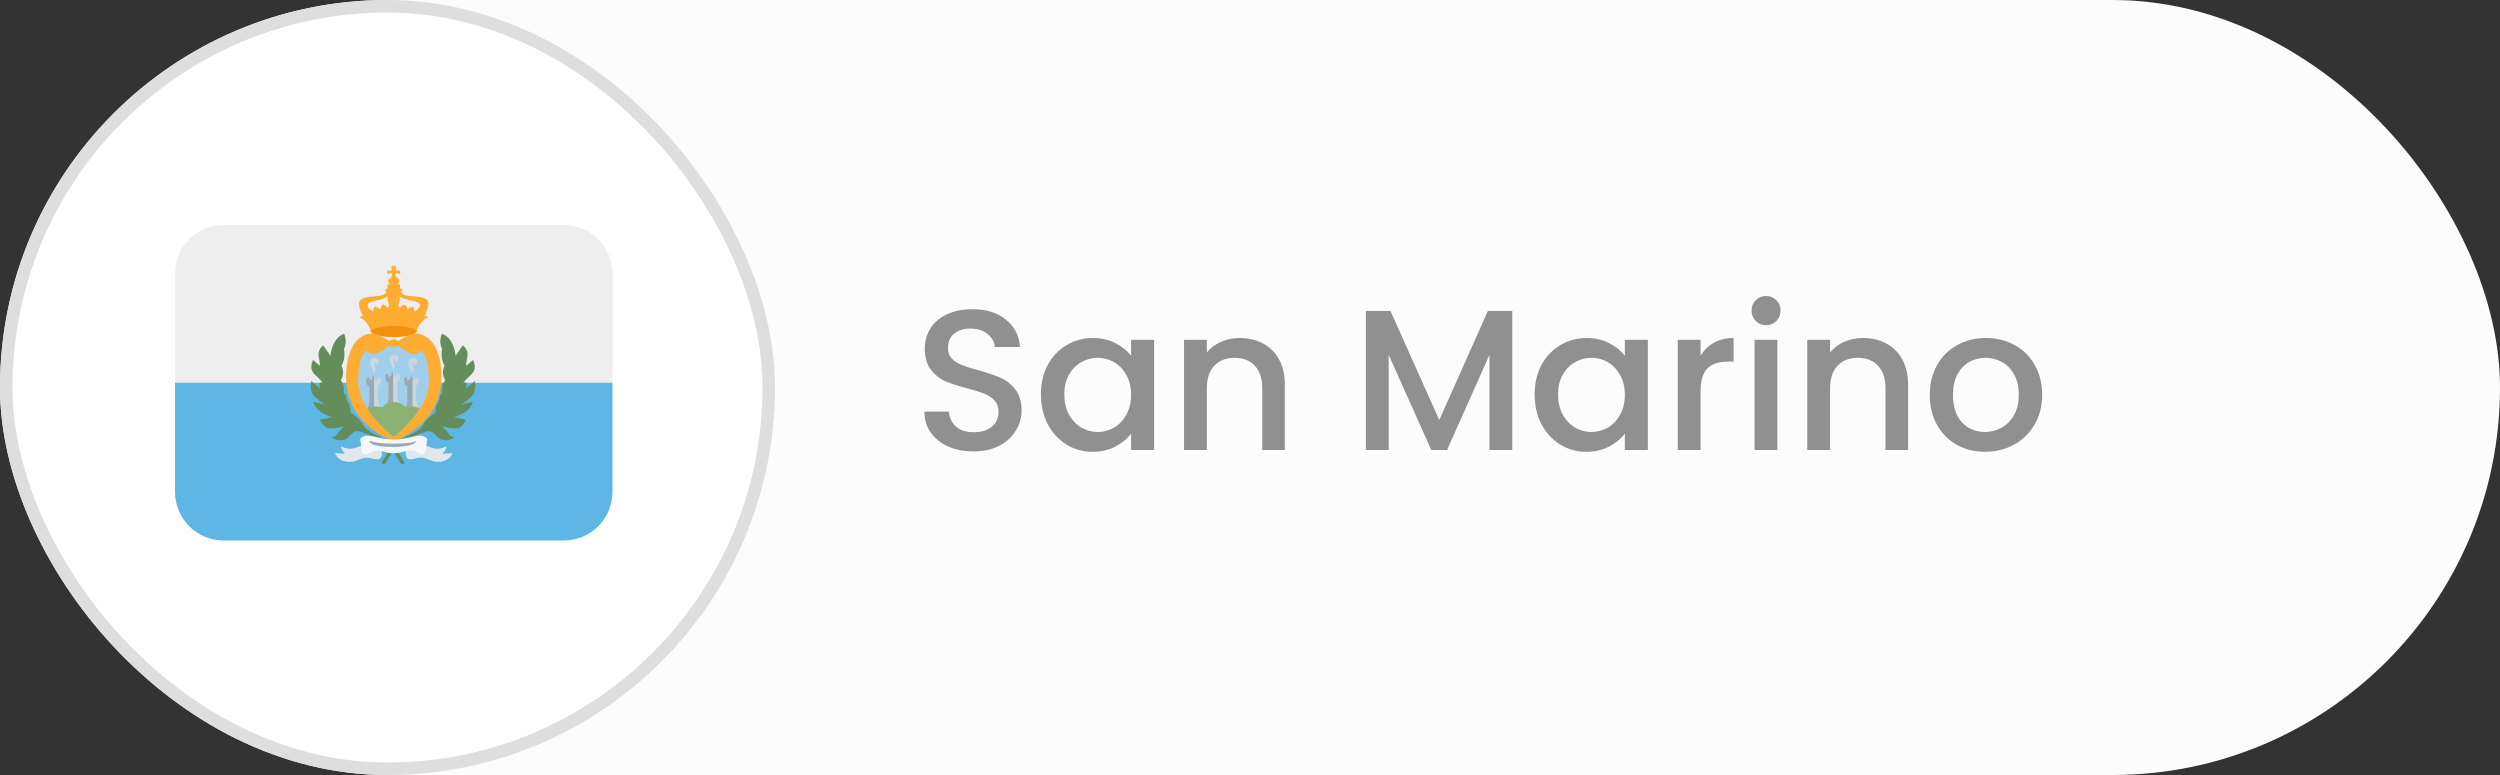 <svg xmlns="http://www.w3.org/2000/svg" width="200" height="62" viewBox="0 0 200 62" fill="none"><rect x="0" y="0" width="200" height="62" fill="#333333" stroke="none"/><rect width="200" height="62" rx="31" fill="#FCFCFC"></rect><rect x="0.5" y="0.5" width="61" height="61" rx="30.5" fill="white" stroke="#DEDEDE"></rect><path d="M77.887 36.112C77.141 36.112 76.469 35.984 75.871 35.728C75.274 35.461 74.805 35.088 74.463 34.608C74.122 34.128 73.951 33.568 73.951 32.928H75.903C75.946 33.408 76.133 33.803 76.463 34.112C76.805 34.421 77.279 34.576 77.887 34.576C78.517 34.576 79.007 34.427 79.359 34.128C79.711 33.819 79.887 33.424 79.887 32.944C79.887 32.571 79.775 32.267 79.551 32.032C79.338 31.797 79.066 31.616 78.735 31.488C78.415 31.36 77.967 31.221 77.391 31.072C76.666 30.88 76.074 30.688 75.615 30.496C75.167 30.293 74.783 29.984 74.463 29.568C74.143 29.152 73.983 28.597 73.983 27.904C73.983 27.264 74.143 26.704 74.463 26.224C74.783 25.744 75.231 25.376 75.807 25.12C76.383 24.864 77.05 24.736 77.807 24.736C78.885 24.736 79.765 25.008 80.447 25.552C81.141 26.085 81.525 26.821 81.599 27.76H79.583C79.551 27.355 79.359 27.008 79.007 26.72C78.655 26.432 78.191 26.288 77.615 26.288C77.093 26.288 76.666 26.421 76.335 26.688C76.005 26.955 75.839 27.339 75.839 27.84C75.839 28.181 75.941 28.464 76.143 28.688C76.357 28.901 76.623 29.072 76.943 29.2C77.263 29.328 77.701 29.467 78.255 29.616C78.991 29.819 79.589 30.021 80.047 30.224C80.517 30.427 80.911 30.741 81.231 31.168C81.562 31.584 81.727 32.144 81.727 32.848C81.727 33.413 81.573 33.947 81.263 34.448C80.965 34.949 80.522 35.355 79.935 35.664C79.359 35.963 78.677 36.112 77.887 36.112ZM83.272 31.552C83.272 30.667 83.453 29.883 83.816 29.2C84.189 28.517 84.69 27.989 85.32 27.616C85.96 27.232 86.664 27.04 87.432 27.04C88.125 27.04 88.728 27.179 89.24 27.456C89.762 27.723 90.178 28.059 90.488 28.464V27.184H92.328V36H90.488V34.688C90.178 35.104 89.757 35.451 89.224 35.728C88.69 36.005 88.082 36.144 87.4 36.144C86.642 36.144 85.949 35.952 85.32 35.568C84.69 35.173 84.189 34.629 83.816 33.936C83.453 33.232 83.272 32.437 83.272 31.552ZM90.488 31.584C90.488 30.976 90.36 30.448 90.104 30C89.858 29.552 89.533 29.211 89.128 28.976C88.722 28.741 88.285 28.624 87.816 28.624C87.346 28.624 86.909 28.741 86.504 28.976C86.098 29.2 85.768 29.536 85.512 29.984C85.266 30.421 85.144 30.944 85.144 31.552C85.144 32.16 85.266 32.693 85.512 33.152C85.768 33.611 86.098 33.963 86.504 34.208C86.92 34.443 87.357 34.56 87.816 34.56C88.285 34.56 88.722 34.443 89.128 34.208C89.533 33.973 89.858 33.632 90.104 33.184C90.36 32.725 90.488 32.192 90.488 31.584ZM99.171 27.04C99.865 27.04 100.483 27.184 101.027 27.472C101.582 27.76 102.014 28.187 102.323 28.752C102.633 29.317 102.787 30 102.787 30.8V36H100.979V31.072C100.979 30.283 100.782 29.68 100.387 29.264C99.993 28.837 99.454 28.624 98.771 28.624C98.089 28.624 97.545 28.837 97.139 29.264C96.745 29.68 96.547 30.283 96.547 31.072V36H94.723V27.184H96.547V28.192C96.846 27.829 97.225 27.547 97.683 27.344C98.153 27.141 98.649 27.04 99.171 27.04ZM120.982 24.88V36H119.158V28.384L115.766 36H114.502L111.094 28.384V36H109.27V24.88H111.238L115.142 33.6L119.03 24.88H120.982ZM122.772 31.552C122.772 30.667 122.953 29.883 123.316 29.2C123.689 28.517 124.19 27.989 124.82 27.616C125.46 27.232 126.164 27.04 126.932 27.04C127.625 27.04 128.228 27.179 128.74 27.456C129.262 27.723 129.678 28.059 129.988 28.464V27.184H131.828V36H129.988V34.688C129.678 35.104 129.257 35.451 128.724 35.728C128.19 36.005 127.582 36.144 126.9 36.144C126.142 36.144 125.449 35.952 124.82 35.568C124.19 35.173 123.689 34.629 123.316 33.936C122.953 33.232 122.772 32.437 122.772 31.552ZM129.988 31.584C129.988 30.976 129.86 30.448 129.604 30C129.358 29.552 129.033 29.211 128.628 28.976C128.222 28.741 127.785 28.624 127.316 28.624C126.846 28.624 126.409 28.741 126.004 28.976C125.598 29.2 125.268 29.536 125.012 29.984C124.766 30.421 124.644 30.944 124.644 31.552C124.644 32.16 124.766 32.693 125.012 33.152C125.268 33.611 125.598 33.963 126.004 34.208C126.42 34.443 126.857 34.56 127.316 34.56C127.785 34.56 128.222 34.443 128.628 34.208C129.033 33.973 129.358 33.632 129.604 33.184C129.86 32.725 129.988 32.192 129.988 31.584ZM136.047 28.464C136.314 28.016 136.666 27.669 137.103 27.424C137.551 27.168 138.079 27.04 138.687 27.04V28.928H138.223C137.509 28.928 136.965 29.109 136.591 29.472C136.229 29.835 136.047 30.464 136.047 31.36V36H134.223V27.184H136.047V28.464ZM141.292 26.016C140.961 26.016 140.684 25.904 140.46 25.68C140.236 25.456 140.124 25.179 140.124 24.848C140.124 24.517 140.236 24.24 140.46 24.016C140.684 23.792 140.961 23.68 141.292 23.68C141.612 23.68 141.884 23.792 142.108 24.016C142.332 24.24 142.444 24.517 142.444 24.848C142.444 25.179 142.332 25.456 142.108 25.68C141.884 25.904 141.612 26.016 141.292 26.016ZM142.188 27.184V36H140.364V27.184H142.188ZM149.031 27.04C149.724 27.04 150.343 27.184 150.887 27.472C151.441 27.76 151.873 28.187 152.183 28.752C152.492 29.317 152.647 30 152.647 30.8V36H150.839V31.072C150.839 30.283 150.641 29.68 150.247 29.264C149.852 28.837 149.313 28.624 148.631 28.624C147.948 28.624 147.404 28.837 146.999 29.264C146.604 29.68 146.407 30.283 146.407 31.072V36H144.583V27.184H146.407V28.192C146.705 27.829 147.084 27.547 147.543 27.344C148.012 27.141 148.508 27.04 149.031 27.04ZM158.797 36.144C157.965 36.144 157.213 35.957 156.541 35.584C155.869 35.2 155.341 34.667 154.957 33.984C154.573 33.291 154.381 32.491 154.381 31.584C154.381 30.688 154.579 29.893 154.973 29.2C155.368 28.507 155.907 27.973 156.589 27.6C157.272 27.227 158.035 27.04 158.877 27.04C159.72 27.04 160.483 27.227 161.165 27.6C161.848 27.973 162.387 28.507 162.781 29.2C163.176 29.893 163.373 30.688 163.373 31.584C163.373 32.48 163.171 33.275 162.765 33.968C162.36 34.661 161.805 35.2 161.101 35.584C160.408 35.957 159.64 36.144 158.797 36.144ZM158.797 34.56C159.267 34.56 159.704 34.448 160.109 34.224C160.525 34 160.861 33.664 161.117 33.216C161.373 32.768 161.501 32.224 161.501 31.584C161.501 30.944 161.379 30.405 161.133 29.968C160.888 29.52 160.563 29.184 160.157 28.96C159.752 28.736 159.315 28.624 158.845 28.624C158.376 28.624 157.939 28.736 157.533 28.96C157.139 29.184 156.824 29.52 156.589 29.968C156.355 30.405 156.237 30.944 156.237 31.584C156.237 32.533 156.477 33.269 156.957 33.792C157.448 34.304 158.061 34.56 158.797 34.56Z" fill="#909090"></path><path d="M14 30.599V39.349C14 40.38 14.41 41.37 15.139 42.099C15.868 42.828 16.858 43.238 17.889 43.238H45.111C46.142 43.238 47.132 42.828 47.861 42.099C48.59 41.37 49 40.38 49 39.349V30.599H14Z" fill="#5EB6E4"></path><path d="M45.111 18H17.889C16.858 18 15.868 18.41 15.139 19.139C14.41 19.868 14 20.858 14 21.889V30.599H49V21.889C49 20.858 48.59 19.868 47.861 19.139C47.132 18.41 46.142 18 45.111 18Z" fill="#EEEEEE"></path><path d="M31.5 26.963C29.134 26.963 28.918 26.006 31.5 26.006C34.082 26.005 33.865 26.963 31.5 26.963Z" fill="#F4900C"></path><path d="M33.323 26.69C32.731 26.69 32.259 27.054 31.834 27.282C31.713 27.13 31.5 27.145 31.5 27.145C31.5 27.145 31.287 27.129 31.166 27.282C30.74 27.054 30.269 26.69 29.677 26.69C29.085 26.69 27.687 27.267 27.687 30.199C27.687 34.057 31.5 35.287 31.5 35.287C31.5 35.287 35.313 34.056 35.313 30.199C35.313 27.266 33.915 26.69 33.323 26.69ZM28.766 25.398C29.146 25.474 29.645 26.173 29.645 26.484C29.996 26.097 31.5 26.066 31.5 26.066C31.5 26.066 33.004 26.096 33.355 26.484C33.355 26.173 33.855 25.474 34.234 25.398C34.158 25.246 33.945 25.292 33.945 25.292C33.945 25.292 34.416 24.487 34.234 24.107C34.051 23.727 33.337 23.742 32.76 23.681C32.182 23.62 32.077 23.362 32.077 23.362L32.228 23.179C32.228 23.179 31.939 23.119 32.001 22.921C32.061 22.723 31.818 22.738 31.818 22.738C31.818 22.738 32.001 22.555 31.924 22.389C31.848 22.221 31.681 22.176 31.681 22.176C31.681 22.176 31.575 21.933 31.681 21.857C31.787 21.781 32.03 22.07 32.03 21.781C32.03 21.492 31.757 21.735 31.681 21.629C31.606 21.524 31.819 21.251 31.5 21.251C31.181 21.251 31.394 21.524 31.317 21.631C31.241 21.737 30.968 21.494 30.968 21.783C30.968 22.072 31.211 21.783 31.317 21.859C31.423 21.935 31.317 22.178 31.317 22.178C31.317 22.178 31.15 22.223 31.074 22.391C30.998 22.558 31.18 22.74 31.18 22.74C31.18 22.74 30.937 22.724 30.997 22.922C31.058 23.12 30.77 23.181 30.77 23.181L30.922 23.364C30.922 23.364 30.816 23.622 30.238 23.683C29.66 23.743 28.947 23.728 28.764 24.109C28.581 24.489 29.053 25.294 29.053 25.294C29.053 25.294 28.842 25.246 28.766 25.398ZM32.776 24.016C33.292 24.108 34.128 24.289 33.14 24.943C33.156 24.715 33.034 24.532 33.034 24.532C33.034 24.532 32.791 24.563 32.594 24.745C32.509 24.444 32.366 24.351 32.366 24.351C32.366 24.351 32.077 24.441 31.986 24.669C31.953 24.578 31.906 24.494 31.846 24.419C31.932 24.27 31.986 24.068 31.986 23.844C31.986 23.797 31.974 23.755 31.97 23.709C32.22 23.863 32.526 23.971 32.776 24.016ZM30.224 24.016C30.472 23.973 30.776 23.865 31.024 23.713C31.02 23.758 31.009 23.797 31.009 23.844C31.009 24.07 31.063 24.274 31.151 24.424C31.093 24.498 31.047 24.581 31.015 24.67C30.923 24.442 30.635 24.351 30.635 24.351C30.635 24.351 30.491 24.445 30.407 24.745C30.21 24.563 29.967 24.532 29.967 24.532C29.967 24.532 29.845 24.715 29.861 24.943C28.872 24.289 29.707 24.107 30.224 24.016Z" fill="#FFAC33"></path><path d="M34.307 30.579C34.307 28.315 33.654 28.057 33.654 28.057C33.654 28.057 33.339 28.437 32.888 28.284C32.438 28.133 31.8 27.631 31.8 27.631C31.8 27.631 31.689 27.773 31.483 27.781C31.423 27.779 31.364 27.764 31.309 27.738C31.255 27.713 31.206 27.676 31.166 27.631C31.166 27.631 30.528 28.133 30.079 28.284C29.63 28.436 29.312 28.057 29.312 28.057C29.312 28.057 28.659 28.315 28.659 30.579C28.659 32.719 31.195 34.736 31.47 34.948V34.968L31.483 34.958L31.497 34.968V34.948C31.771 34.736 34.307 32.719 34.307 30.579Z" fill="#A0CFEB"></path><path d="M30.831 32.735C30.983 32.294 31.074 32.006 31.074 31.747V30.638C31.074 30.638 30.831 30.516 30.831 30.379V29.969L31.074 29.878V30.151L31.317 30.059V29.816H31.5V30.075L31.713 30.121V29.893L31.986 29.969V30.349C31.986 30.349 31.773 30.577 31.773 30.638V31.747C31.773 31.853 32.092 32.735 32.092 32.735H30.831ZM31.462 29.606C31.462 29.606 31.394 29.318 31.227 29.075C31.06 28.831 31.115 28.377 31.483 28.375C32.169 28.375 31.713 28.991 31.713 28.991C31.713 28.991 31.561 28.68 31.5 28.77C31.44 28.862 31.66 29.211 31.56 29.408C31.461 29.605 31.462 29.606 31.462 29.606ZM29.928 29.88C29.928 29.88 29.86 29.591 29.693 29.348C29.526 29.105 29.581 28.65 29.949 28.649C30.635 28.648 30.179 29.264 30.179 29.264C30.179 29.264 30.027 28.953 29.966 29.044C29.906 29.136 30.125 29.485 30.026 29.682L29.928 29.88ZM32.972 29.88C32.972 29.88 32.904 29.591 32.737 29.348C32.569 29.105 32.625 28.65 32.993 28.649C33.679 28.648 33.223 29.264 33.223 29.264C33.223 29.264 33.071 28.953 33.01 29.044C32.95 29.136 33.169 29.485 33.07 29.682L32.972 29.88ZM29.412 32.665C29.493 32.404 29.54 32.205 29.54 32.021V30.912C29.54 30.912 29.297 30.791 29.297 30.653V30.243L29.54 30.152V30.425L29.783 30.334V30.09H29.966V30.349L30.179 30.395V30.167L30.452 30.243V30.623C30.452 30.623 30.239 30.851 30.239 30.912V32.021C30.239 32.128 30.558 33.009 30.558 33.009C30.558 33.009 29.379 32.769 29.412 32.665ZM32.341 33.009C32.493 32.569 32.584 32.28 32.584 32.021V30.912C32.584 30.912 32.341 30.791 32.341 30.653V30.243L32.584 30.152V30.425L32.827 30.334V30.09H33.01V30.349L33.223 30.395V30.167L33.496 30.243V30.623C33.496 30.623 33.283 30.851 33.283 30.912V32.021C33.283 32.087 33.41 32.466 33.505 32.734C33.558 32.889 32.341 33.009 32.341 33.009Z" fill="#CCD6DD"></path><path d="M29.928 30.093H29.784V30.336L29.541 30.427V30.154L29.298 30.245V30.655C29.298 30.793 29.541 30.914 29.541 30.914V32.023C29.541 32.207 29.494 32.407 29.413 32.667C29.397 32.717 29.654 32.796 29.929 32.866V30.093H29.928ZM31.452 29.818H31.307V30.061L31.064 30.153V29.88L30.821 29.971V30.381C30.821 30.518 31.064 30.64 31.064 30.64V31.749C31.064 31.933 31.018 32.133 30.936 32.393C30.921 32.442 31.178 32.522 31.452 32.592V29.818ZM33.009 30.137L32.818 30.092V30.335L32.575 30.426V30.153L32.332 30.244V30.654C32.332 30.792 32.575 30.913 32.575 30.913V32.022C32.575 32.206 32.528 32.406 32.446 32.666C32.43 32.716 32.687 32.795 33.009 32.911V30.137Z" fill="#99AAB5"></path><path d="M32.457 32.576C32.457 32.576 32.138 32.165 31.5 32.165C30.862 32.165 30.588 32.591 30.588 32.591C30.588 32.591 30.025 32.369 29.372 32.681C30.144 33.896 31.29 34.81 31.469 34.948V34.968L31.483 34.958L31.496 34.968V34.948C31.676 34.81 32.829 33.888 33.601 32.668C32.905 32.372 32.457 32.576 32.457 32.576Z" fill="#8BB273"></path><path d="M32.331 36.958C31.902 36.255 31.516 35.454 30.468 34.968C29.419 34.482 29.252 34.345 28.949 33.844C28.646 33.344 28.052 33.009 28.052 33.009C28.052 33.009 28.068 32.539 27.87 32.234C27.672 31.931 27.687 31.551 27.687 31.551C27.687 31.551 27.444 31.68 27.504 31.206C27.564 30.731 27.261 30.412 27.261 30.412C27.261 30.412 27.641 29.911 27.321 29.265C27.686 28.635 27.519 27.921 27.519 27.921C27.519 27.921 27.838 27.328 27.519 26.69C26.501 27.116 26.441 28.467 26.441 28.467L25.863 27.632C25.863 27.632 25.377 27.951 25.498 28.544C25.62 29.136 25.59 29.265 25.59 29.265L25.044 28.802C25.044 28.802 24.649 29.456 25.195 29.972C25.742 30.488 25.833 30.641 25.833 30.641C25.833 30.641 25.56 30.489 25.56 30.732C25.56 30.975 25.62 31.081 25.62 31.081L24.904 30.489C24.904 30.489 24.694 31.294 25.194 31.75C25.696 32.206 25.999 32.373 25.999 32.373C25.999 32.373 25.043 32.1 25.057 32.168C25.073 32.236 25.255 32.738 25.741 33.011C26.227 33.284 26.591 33.391 26.591 33.391L25.604 33.57C25.604 33.57 25.847 34.273 26.424 34.273C27.002 34.273 27.548 34.09 27.548 34.09C27.548 34.09 27.138 34.425 27.016 34.682C26.895 34.941 26.546 34.971 26.546 34.971C26.546 34.971 26.864 35.306 27.457 35.199C28.05 35.093 28.126 34.287 28.856 34.545C29.585 34.804 30.891 35.274 31.316 35.928C31.741 36.581 31.894 36.733 31.985 36.96C32.078 37.186 32.457 37.163 32.331 36.958Z" fill="#658D5C"></path><path d="M30.554 36.958C30.983 36.255 31.37 35.454 32.418 34.968C33.466 34.482 33.633 34.345 33.936 33.844C34.24 33.344 34.833 33.009 34.833 33.009C34.833 33.009 34.817 32.539 35.016 32.234C35.214 31.93 35.198 31.551 35.198 31.551C35.198 31.551 35.441 31.68 35.381 31.206C35.321 30.731 35.624 30.412 35.624 30.412C35.624 30.412 35.244 29.911 35.564 29.265C35.199 28.635 35.367 27.921 35.367 27.921C35.367 27.921 35.048 27.328 35.367 26.69C36.384 27.116 36.445 28.467 36.445 28.467L37.022 27.632C37.022 27.632 37.508 27.951 37.387 28.544C37.265 29.136 37.295 29.265 37.295 29.265L37.842 28.802C37.842 28.802 38.236 29.456 37.69 29.972C37.144 30.488 37.052 30.641 37.052 30.641C37.052 30.641 37.325 30.489 37.325 30.732C37.325 30.975 37.265 31.081 37.265 31.081L37.98 30.489C37.98 30.489 38.192 31.294 37.69 31.75C37.188 32.206 36.885 32.373 36.885 32.373C36.885 32.373 37.842 32.1 37.827 32.168C37.812 32.236 37.63 32.738 37.144 33.011C36.658 33.284 36.293 33.391 36.293 33.391L37.281 33.57C37.281 33.57 37.038 34.273 36.46 34.273C35.883 34.273 35.336 34.09 35.336 34.09C35.336 34.09 35.747 34.425 35.868 34.682C35.99 34.941 36.339 34.971 36.339 34.971C36.339 34.971 36.02 35.306 35.427 35.199C34.834 35.092 34.758 34.287 34.029 34.545C33.3 34.804 31.993 35.274 31.568 35.928C31.143 36.581 30.991 36.733 30.899 36.96C30.808 37.186 30.429 37.163 30.554 36.958Z" fill="#658D5C"></path><path d="M29.191 35.6C28.477 35.683 28.295 36.153 27.292 35.713C27.247 35.94 27.611 36.29 27.611 36.29C27.611 36.29 27.065 36.306 26.806 36.215C26.943 36.776 27.581 36.989 28.113 36.944C28.645 36.898 28.979 36.503 29.595 36.64C30.21 36.777 30.652 36.966 30.53 35.865C30.117 35.424 29.191 35.6 29.191 35.6ZM33.809 35.6C34.523 35.683 34.706 36.153 35.708 35.713C35.754 35.94 35.389 36.29 35.389 36.29C35.389 36.29 35.935 36.306 36.194 36.215C36.057 36.776 35.419 36.989 34.887 36.944C34.355 36.898 34.021 36.503 33.406 36.64C32.79 36.777 32.348 36.966 32.47 35.865C32.883 35.424 33.809 35.6 33.809 35.6Z" fill="#E1E8ED"></path><path d="M33.855 34.892C33.444 34.711 32.548 35.166 31.5 35.166C30.452 35.166 29.555 34.71 29.145 34.892C28.735 35.075 28.811 35.135 28.842 35.287C28.872 35.439 28.918 35.849 28.948 36.077C28.978 36.304 29.221 36.457 29.51 36.259C29.799 36.062 30.163 35.971 30.665 36.122C31.166 36.274 31.476 36.264 31.476 36.264C31.476 36.264 31.834 36.274 32.336 36.122C32.838 35.971 33.202 36.062 33.491 36.259C33.78 36.457 34.023 36.305 34.053 36.077C34.083 35.849 34.129 35.439 34.159 35.287C34.189 35.135 34.265 35.075 33.855 34.892Z" fill="#F5F8FA"></path><path d="M33.287 35.287C33.287 35.38 33.101 35.754 31.389 35.754C29.677 35.754 29.55 35.379 29.55 35.287C29.55 35.194 29.83 35.493 31.541 35.493C33.252 35.493 33.287 35.195 33.287 35.287Z" fill="#99AAB5"></path></svg>